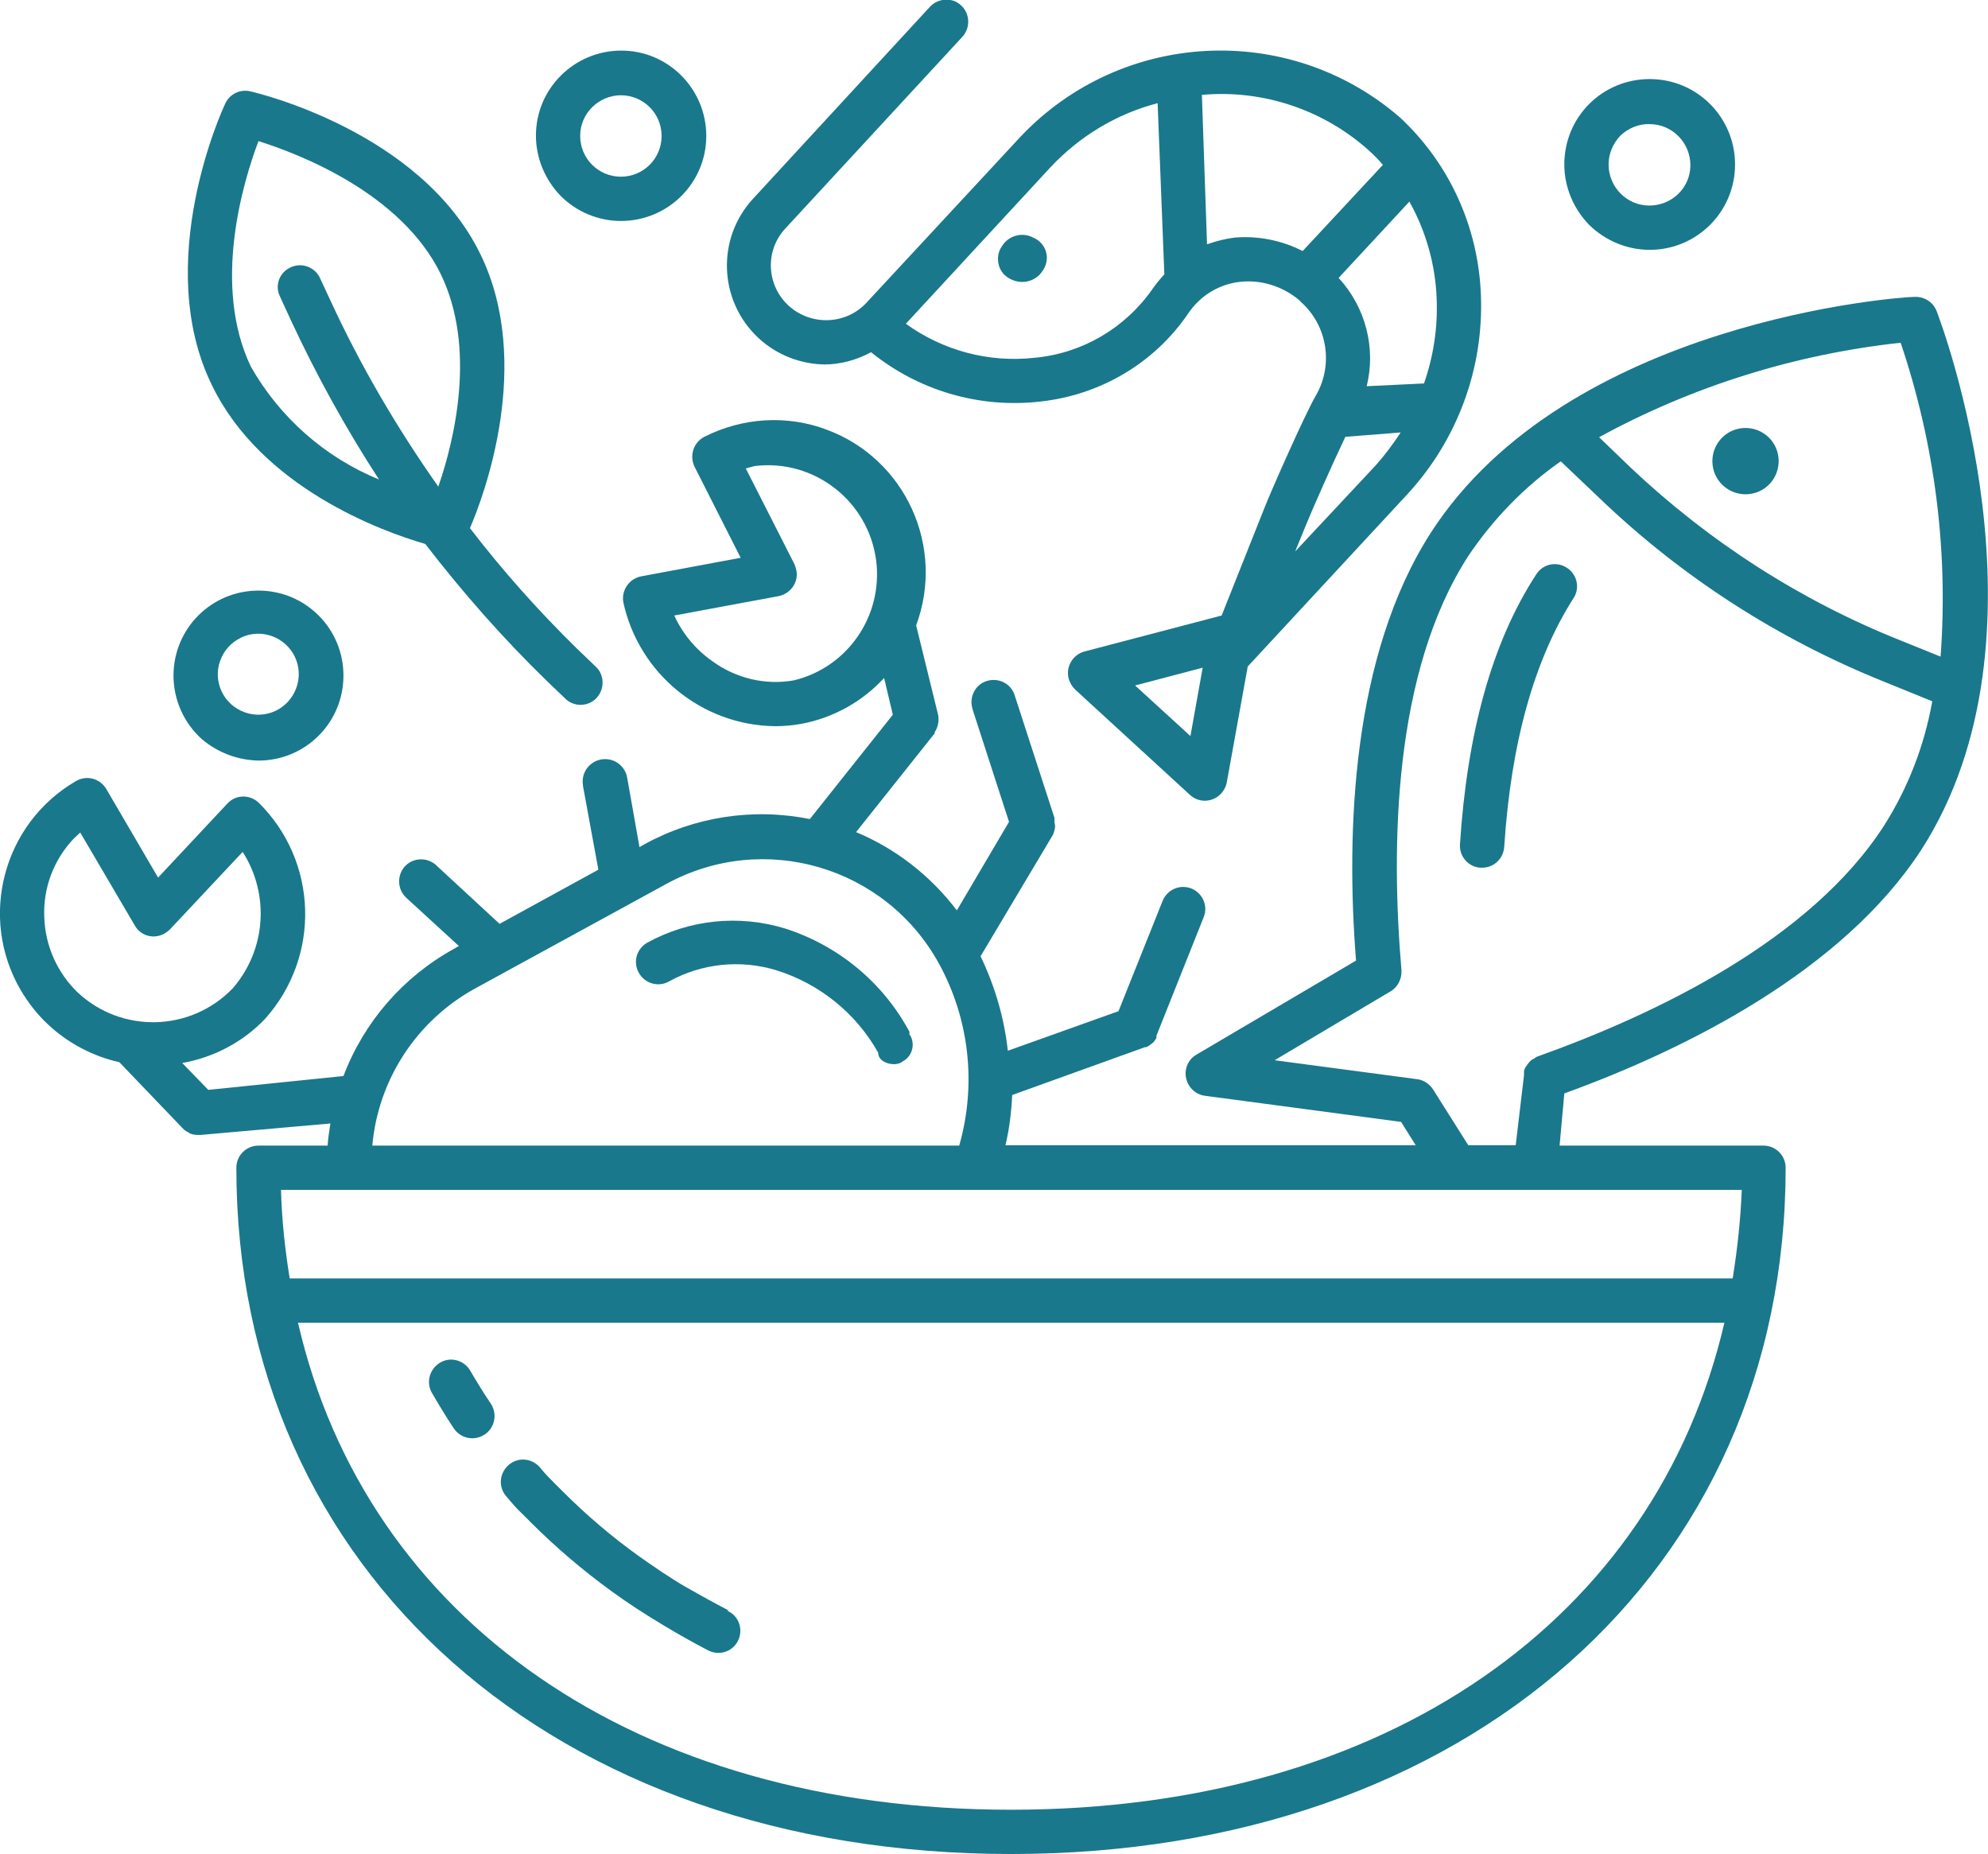 <?xml version="1.0" encoding="utf-8"?>
<!-- Generator: Adobe Illustrator 25.1.0, SVG Export Plug-In . SVG Version: 6.00 Build 0)  -->
<svg version="1.1" id="Calque_1" xmlns="http://www.w3.org/2000/svg" xmlns:xlink="http://www.w3.org/1999/xlink" x="0px" y="0px"
	 viewBox="0 0 503 469" style="enable-background:new 0 0 503 469;" xml:space="preserve">
<style type="text/css">
	.st0{fill:#19788C;}
</style>
<path class="st0" d="M107.6,137.6c9.4,12.2,19.6,23.8,30.6,34.5l4.8,4.6c2.2,2.2,5.8,2.1,7.9-0.1s2.1-5.8-0.1-7.9l-4.8-4.6
	c-9.7-9.5-18.8-19.7-27.1-30.5c3.4-7.8,16.2-41.7,2.6-69.4c-15.1-30.9-56.4-40.7-58.2-41.1l0,0c-2.6-0.6-5.2,0.7-6.3,3.1
	c-0.8,1.6-18.5,40.3-3.4,71.2C66.1,123.3,96.5,134.4,107.6,137.6L107.6,137.6z M65.4,35.7c10.5,3.3,36.1,13.2,46.1,33.6
	c9.1,18.7,3.5,42-0.6,53.8l0,0c-10.5-14.9-19.7-30.6-27.3-47.1l-2.8-6l0,0c-1.5-2.7-4.9-3.7-7.6-2.2c-2.5,1.3-3.6,4.3-2.5,6.9
	l2.8,6.1l0,0c6.5,14,14,27.6,22.4,40.5c-13.7-5.6-25.1-15.7-32.4-28.5C53.6,72.2,61.5,46,65.4,35.7L65.4,35.7z"/>
<path class="st0" d="M65.4,192.4c11.9,0,21.5-9.6,21.5-21.5c0-11.9-9.6-21.5-21.5-21.5c-11.9,0-21.5,9.6-21.5,21.5
	c0,6.1,2.6,12,7.2,16.1C55.1,190.4,60.2,192.3,65.4,192.4z M61.9,160.9c5.3-1.9,11.2,0.9,13.1,6.2s-0.9,11.2-6.2,13.1
	c-5.3,1.9-11.2-0.9-13.1-6.2c-0.9-2.5-0.8-5.3,0.4-7.8C57.2,163.8,59.3,161.9,61.9,160.9z"/>
<path class="st0" d="M157.1,55.9c11.9,0,21.6-9.6,21.6-21.5c0-11.9-9.6-21.6-21.5-21.6c-11.9,0-21.6,9.6-21.6,21.5
	c0,5.7,2.3,11.2,6.3,15.3C145.9,53.6,151.4,55.9,157.1,55.9z M157.1,24.1c5.7,0,10.3,4.6,10.3,10.3s-4.6,10.3-10.3,10.3
	c-5.7,0-10.3-4.6-10.3-10.3c0,0,0-0.1,0-0.1C146.8,28.7,151.5,24.1,157.1,24.1L157.1,24.1z"/>
<path class="st0" d="M417.4,63.2c11.9,0,21.6-9.6,21.6-21.6c0-11.9-9.6-21.6-21.6-21.6s-21.6,9.6-21.6,21.6c0,5.7,2.3,11.2,6.3,15.3
	C406.2,60.9,411.7,63.2,417.4,63.2z M417.4,31.4c5.7,0,10.3,4.7,10.3,10.4S423,52,417.3,52c-5.7,0-10.3-4.7-10.3-10.4
	c0-2.7,1.1-5.3,3-7.3C412,32.4,414.7,31.3,417.4,31.4z"/>
<path class="st0" d="M490,78.7c-0.9-2.3-3.1-3.7-5.6-3.6c-3.6,0-87.8,6-122.4,59.7c-19.9,31-21.5,75.3-18.9,108.2l-40.4,23.8l0,0
	c-2.7,1.6-3.5,5-1.9,7.7c0.9,1.5,2.4,2.5,4.1,2.7l49.6,6.6l3.7,5.9H254.4c1-4.2,1.5-8.4,1.7-12.7l33.6-12.1h0.3
	c0.5-0.2,0.9-0.5,1.3-0.8l0.5-0.4l0,0c0.3-0.4,0.6-0.7,0.8-1.2v-0.5l12-30.1c1.1-2.9-0.4-6.1-3.3-7.2c-2.8-1-5.9,0.3-7.1,3.1
	l-11.2,28l-28,10c-0.9-8.3-3.3-16.4-6.9-23.9l18.3-30.7c0.2-0.4,0.3-0.8,0.4-1.2c0.2-0.6,0.2-1.3,0-1.9c0-0.4,0-0.8,0-1.2l-10-30.8
	l0,0c-0.8-3-3.9-4.7-6.9-3.9s-4.7,3.9-3.9,6.9c0,0.1,0.1,0.3,0.1,0.4l9.2,28.4l-13.2,22.4l0,0c-6.6-8.7-15.4-15.6-25.5-19.8l19.9-25
	v-0.3l0,0c0.8-1.2,1.1-2.7,0.9-4.1V181l-5.6-22.8c7.4-19.9-2.7-42.1-22.6-49.5c-10.1-3.8-21.3-3.1-31,1.8c-2.7,1.4-3.8,4.7-2.5,7.5
	l11.7,23.1l-25.2,4.7l0,0c-3,0.6-5,3.5-4.5,6.5c3.9,18.1,19.9,31.2,38.4,31.4c2.3,0,4.5-0.2,6.7-0.6c8-1.5,15.4-5.6,20.9-11.6
	l2.2,9.3l-21,26.4l0,0c-14.3-2.9-29.2-0.6-41.9,6.4l-1.2,0.7l-3.1-17.5c-0.5-3.1-3.4-5.2-6.5-4.7s-5.2,3.4-4.7,6.5
	c0,0.1,0,0.2,0,0.2l3.9,21.2l-25,13.7l-15.8-14.6c-2.1-2.2-5.7-2.3-7.9-0.2c-2.2,2.1-2.3,5.7-0.2,7.9c0.2,0.2,0.3,0.3,0.5,0.5
	l13.1,12l-1.2,0.7l0,0c-12.9,7.1-22.8,18.5-28,32.2l-34.2,3.5l-6.6-6.8c8-1.4,15.4-5.3,21-11.2c14.1-15.8,13.4-39.8-1.7-54.7
	c-2.3-2.1-5.8-2-7.9,0.3c0,0,0,0,0,0L40,222l-13.1-22.4l0,0c-1.6-2.7-5-3.6-7.7-2c-18.4,10.7-24.7,34.4-14,52.8
	c1.9,3.2,4.2,6.2,6.9,8.7c5.1,4.8,11.4,8.1,18.1,9.6l16.1,16.8c0.4,0.4,0.8,0.7,1.3,0.9l0.4,0.3c0.7,0.3,1.4,0.4,2.1,0.4h0.6
	l32.9-2.9c-0.3,1.9-0.6,3.8-0.7,5.6H65.4c-3.1,0-5.6,2.5-5.6,5.6c0,102.2,80.6,173.6,196,173.6s196-71.4,196-173.6
	c0-3.1-2.5-5.6-5.6-5.6l0,0h-51.6l1.2-13.2c30.9-11.2,70.4-31,90.3-61.6C520.9,161,491.3,82,490,78.7L490,78.7z M11.2,231.9
	c-0.3-7.3,2.4-14.4,7.4-19.7l1.7-1.6l13.8,23.5c1.5,2.7,4.9,3.6,7.6,2c0.5-0.3,0.9-0.6,1.3-1l18.4-19.6l0,0
	c6.9,10.8,5.9,24.8-2.5,34.5c-10.6,11-28,11.5-39.2,1.1C14.4,246,11.4,239.1,11.2,231.9L11.2,231.9z M491,166.1l-9.9-4l0,0
	c-25.4-10.1-48.6-25-68.5-43.8l-8-7.7c23.6-12.9,49.6-21,76.3-23.9C489.5,112.2,493,139.2,491,166.1L491,166.1z M200.9,172.1
	c-7.2,1.3-14.7-0.5-20.6-4.8c-4.2-2.9-7.6-7-9.7-11.6l26.4-4.9l0,0c3-0.6,5.1-3.5,4.5-6.5c-0.1-0.5-0.3-1.1-0.5-1.6l-12.3-24.2
	l2.2-0.6c15.1-1.9,28.9,8.9,30.8,24C223.4,155.8,214.5,168.8,200.9,172.1L200.9,172.1z M120.3,250l48.3-26.4
	c24.7-13.5,55.5-4.4,69,20.2c7.7,14.1,9.5,30.6,5.1,46H94.2C95.7,273,105.5,258.1,120.3,250L120.3,250z M255.8,457.8
	c-94.9,0-163.1-48.1-180.4-123.2h360.9C418.9,409.6,350.8,457.8,255.8,457.8z M438.4,323.4H73.3c-1.2-7.4-2-14.9-2.2-22.4h369.6
	C440.4,308.5,439.6,315.9,438.4,323.4L438.4,323.4z M476.8,208.7c-18.8,29.3-58.2,48-87.9,58.6c-0.2,0.1-0.4,0.2-0.6,0.4
	c-0.4,0.2-0.8,0.4-1.1,0.7c-0.5,0.5-0.9,1.1-1.3,1.7c-0.2,0.4-0.3,0.7-0.3,1.1c0,0.3,0,0.6,0,0.8l-2.1,17.7h-12l-8.9-14.1l0,0
	c-0.9-1.4-2.4-2.4-4-2.6l-36.1-4.8l29.3-17.4l0,0c1.9-1.1,2.9-3.2,2.8-5.3c-2.7-31.5-2.1-75.3,16.8-104.7
	c6.3-9.4,14.2-17.6,23.5-24.1l10.1,9.6l0,0c20.7,19.8,45,35.4,71.6,46.1l12.3,5C486.9,188.6,482.8,199.2,476.8,208.7z"/>
<path class="st0" d="M396.4,143.6c-2.6-1.7-6.1-0.9-7.7,1.7c-11.2,17.1-17.5,40.2-19.3,68.3l0,0c-0.2,3.1,2.2,5.8,5.3,5.9
	c0,0,0,0,0,0h0.3c3,0,5.4-2.3,5.6-5.3c1.7-26.3,7.6-47.4,17.6-63C399.8,148.7,399,145.2,396.4,143.6L396.4,143.6z"/>
<path class="st0" d="M446.2,109.6c3.9,2.5,5,7.7,2.5,11.6c-2.5,3.9-7.7,5-11.6,2.5c-3.9-2.5-5-7.7-2.5-11.6
	C437.1,108.2,442.3,107.1,446.2,109.6C446.2,109.6,446.2,109.6,446.2,109.6"/>
<path class="st0" d="M118.9,346.6c-1.6-2.6-5.1-3.5-7.7-1.8c-2.5,1.6-3.4,4.8-2,7.4c1.8,3.1,3.6,6.1,5.6,9.1l0,0
	c1.7,2.6,5.2,3.3,7.8,1.6s3.3-5.2,1.6-7.8l0,0C122.3,352.3,120.6,349.5,118.9,346.6L118.9,346.6z"/>
<path class="st0" d="M184.4,407.4c-3.7-1.9-7.3-3.9-10.8-5.9s-8.4-5.3-12.3-8.1l0,0c-6.8-4.9-13.1-10.3-19-16.2l-2.1-2.1l0,0
	c-1.2-1.2-2.4-2.4-3.5-3.8c-2-2.4-5.5-2.8-7.9-0.8c-2.4,2-2.8,5.5-0.8,7.9c0,0.1,0.1,0.1,0.1,0.1c1.3,1.6,2.7,3.2,4.2,4.6l2,2
	c6.3,6.3,13.1,12.1,20.4,17.4c4.1,3,8.6,5.9,13.1,8.6s7.6,4.4,11.2,6.3l0,0c2.7,1.5,6.1,0.6,7.6-2.1c1.5-2.7,0.6-6.1-2.1-7.6
	c-0.2-0.1-0.4-0.2-0.6-0.3L184.4,407.4z"/>
<path class="st0" d="M230.1,261.8V261l0,0c-6.7-12.5-18-21.8-31.4-26.1c-11.7-3.6-24.3-2.3-35,3.6c-2.7,1.6-3.6,5-2,7.7
	c1.6,2.7,5,3.6,7.7,2c8.2-4.5,17.9-5.5,26.9-2.8c11,3.4,20.3,10.9,25.9,20.9c0,1.9,2.1,2.9,4,2.9l0,0c0.8,0,1.6-0.2,2.2-0.7
	c2.3-1.2,3.2-4.1,2-6.4c-0.1-0.1-0.1-0.2-0.2-0.3L230.1,261.8z"/>
<path class="st0" d="M263.8,68.5c1.8-2.5,1.3-6-1.3-7.8c-0.3-0.2-0.6-0.4-0.9-0.5c-2.8-1.6-6.4-0.7-8.1,2.1c-1,1.4-1.2,3.1-0.8,4.7
	c0.4,1.6,1.5,2.9,3,3.6C258.6,72.1,262.1,71.2,263.8,68.5L263.8,68.5z"/>
<path class="st0" d="M208.5,92.2c4.1,0,8.2-1.1,11.9-3.1c12,9.7,27.3,14.2,42.6,12.5c15.3-1.6,29.1-9.7,37.7-22.4
	c3-4.4,7.7-7.3,13-7.9c5.4-0.6,10.8,1.1,15,4.6l0.7,0.7c6.6,6.1,8,16,3.4,23.7c-2.7,4.7-11.2,23.9-12.8,28l-10.9,27.4l-34.7,9.1l0,0
	c-3,0.8-4.8,3.9-4,6.9c0.3,1,0.8,1.9,1.6,2.7l29.1,26.7l0,0c2.3,2.1,5.8,1.9,7.9-0.4c0.7-0.8,1.2-1.7,1.4-2.8l5.3-29.3l40.5-43.7
	c12.5-13.6,19.2-31.6,18.5-50.1c-0.6-17.2-7.9-33.4-20.5-45.1c-28.2-24.4-70.6-22.1-96.1,5l-38.8,41.8c-5.2,5.7-14.1,6-19.8,0.8
	c-5.6-5.2-6-13.9-0.8-19.5c0,0,0,0,0.1-0.1l44.8-48.5c2-2.3,1.8-5.9-0.5-7.9c-2.2-2-5.6-1.8-7.7,0.3l-44.8,48.6l0,0
	c-9.4,10.1-8.8,25.9,1.3,35.3c4.6,4.3,10.8,6.7,17.1,6.7L208.5,92.2z M301.2,186.2l-14-12.8l17.1-4.5L301.2,186.2z M327.7,139.5
	l2.7-6.6c1.4-3.5,6.7-15.5,10-22.4l14-1.1l0,0c-1.9,2.9-4,5.7-6.3,8.3L327.7,139.5z M360.3,97l-14.5,0.7c2.4-9.7-0.3-20-7.1-27.4
	L356.6,51c4.2,7.5,6.6,16,6.9,24.6C363.8,82.9,362.7,90.1,360.3,97L360.3,97z M346.5,38.2c1.2,1.1,2.4,2.3,3.4,3.5l-20.3,21.8
	c-5.3-2.7-11.3-3.9-17.2-3.4c-2.4,0.3-4.7,0.9-7,1.7L304.1,24C319.6,22.6,335,27.8,346.5,38.2L346.5,38.2z M265.8,42.3
	c7.3-7.8,16.7-13.5,27.1-16.2l1.7,43.3l0,0c-1.1,1.2-2.1,2.4-3,3.7c-6.9,9.9-17.8,16.3-29.8,17.4c-11.6,1.3-23.2-1.8-32.6-8.6
	L265.8,42.3z"/>
</svg>

